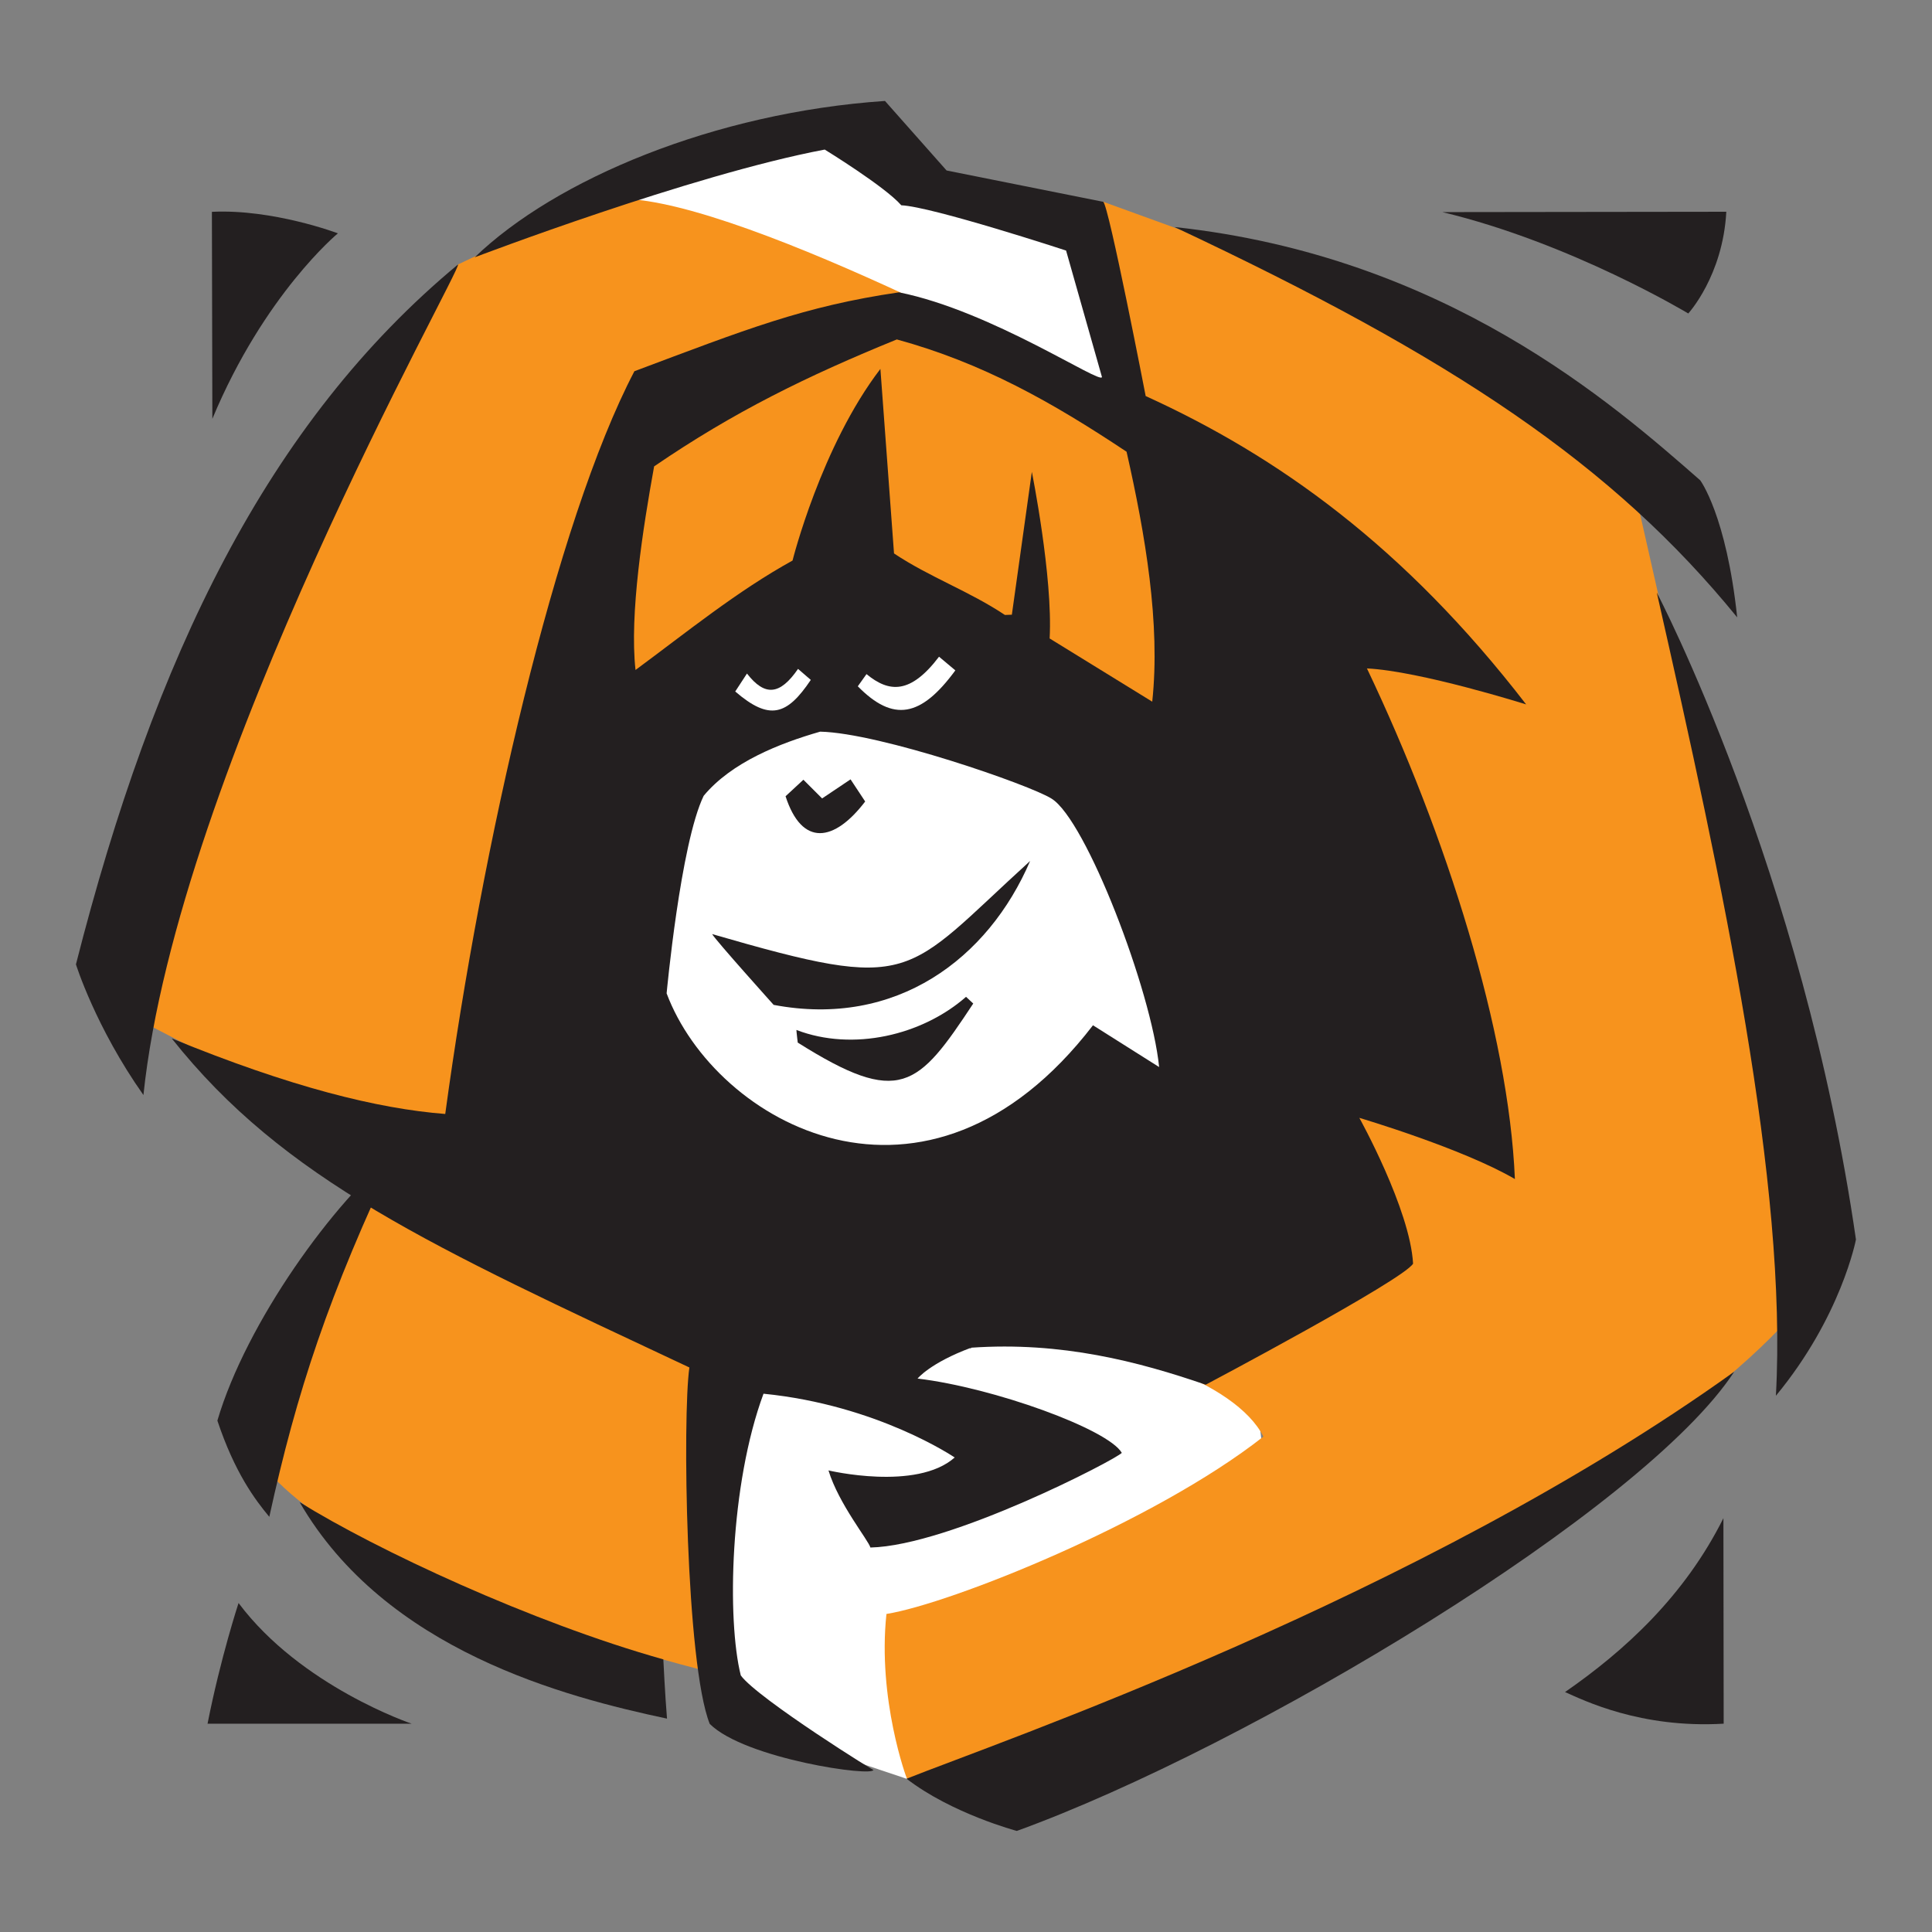 <?xml version="1.0" encoding="UTF-8" standalone="no"?>
<!-- Created with Inkscape (http://www.inkscape.org/) -->

<svg
   xmlns:svg="http://www.w3.org/2000/svg"
   xmlns="http://www.w3.org/2000/svg"
   version="1.1"
   width="708.661"
   height="708.661"
   id="svg3200">
  <rect width="100%" height="100%" fill="#808080" stroke="none"/>
  <defs
     id="defs3202" />
  <g
     transform="translate(-4.959,64.011)"
     id="layer1">
    <g
       transform="matrix(7.025,0,0,7.025,-2.017,-97.618)"
       id="g3301">
      <g
         transform="matrix(1.25,0,0,-1.25,12.081,26.652)"
         id="g2888">
        <path
           d="m 0,0 c 2.171,5.21 5.244,7.748 5.244,7.748 0,0 -2.71,1.024 -5.263,0.898 L 0,0"
           id="path2890"
           style="fill:#231f20;fill-opacity:1;fill-rule:nonzero;stroke:none" />
      </g>
      <g
         transform="matrix(1.25,0,0,-1.25,13.449,88.484)"
         id="g2892">
        <path
           d="m 0,0 c 0,0 -0.753,-2.289 -1.295,-5.041 l 8.525,0 c 0,0 -4.621,1.554 -7.23,5.041"
           id="path2894"
           style="fill:#231f20;fill-opacity:1;fill-rule:nonzero;stroke:none" />
      </g>
      <g
         transform="matrix(1.25,0,0,-1.25,90.979,84.054)"
         id="g2896">
        <path
           d="m 0,0 c -1.63,-3.26 -4.123,-5.536 -6.616,-7.263 0.758,-0.333 3.143,-1.526 6.627,-1.321 L 0,0"
           id="path2898"
           style="fill:#231f20;fill-opacity:1;fill-rule:nonzero;stroke:none" />
      </g>
      <g
         transform="matrix(1.25,0,0,-1.25,76.305,15.859)"
         id="g2900">
        <path
           d="m 0,0 11.86,0.015 c -0.144,-2.683 -1.589,-4.249 -1.589,-4.249 0,0 -4.88,2.942 -10.271,4.234"
           id="path2902"
           style="fill:#231f20;fill-opacity:1;fill-rule:nonzero;stroke:none" />
      </g>
      <g
         transform="matrix(1.25,0,0,-1.25,39.571,73.552)"
         id="g2904">
        <path
           d="m 0,0 -0.776,-16.676 7.805,-2.618 15.705,6.545 L 20.941,2.327 0,0"
           id="path2906"
           style="fill:#ffffff;fill-opacity:1;fill-rule:nonzero;stroke:none" />
      </g>
      <g
         transform="matrix(1.25,0,0,-1.25,8.245,58.04)"
         id="g2908">
        <path
           d="m 0,0 4.036,18.32 9.294,13.238 7.904,3.752 8.383,1.871 2.909,-2.909 7.755,-0.096 7.964,-2.889 13.935,-7.831 5.333,-23.568 1.844,-11.834 c 0,0 -7.396,-10.173 -37.268,-19.757 -0.022,0.01 -1.242,3.337 -0.863,6.891 2.666,0.425 11.188,3.822 15.745,7.409 -1.115,2.23 -6.156,4.266 -11.973,3.975 -4.217,-0.211 -9.21,0.824 -9.21,0.824 l -1.651,-6.936 -0.089,-7.741 c 0,0 -15.702,3.712 -19.285,9.244 0.81,3.807 5.378,12.78 5.378,12.78 L 0,0"
           id="path2910"
           style="fill:#f7931d;fill-opacity:1;fill-rule:nonzero;stroke:none" />
      </g>
      <g
         transform="matrix(1.25,0,0,-1.25,34.117,15.199)"
         id="g2912">
        <path
           d="M 0,0 C 0,0 3.375,1.749 9.377,2.48 9.979,1.931 11.246,0.388 11.246,0.388 l 8.531,-2.521 0.194,-6.205 C 19.971,-8.338 5.802,-0.55 0,0"
           id="path2914"
           style="fill:#ffffff;fill-opacity:1;fill-rule:nonzero;stroke:none" />
      </g>
      <g
         transform="matrix(1.25,0,0,-1.25,93.719,77.662)"
         id="g2916">
        <path
           d="m 0,0 c 0.489,8.809 -2.202,21.317 -4.976,33.552 0,0 6.097,-11.62 8.32,-27.026 C 3.344,6.526 2.733,3.304 0,0"
           id="path2918"
           style="fill:#231f20;fill-opacity:1;fill-rule:nonzero;stroke:none" />
      </g>
      <g
         transform="matrix(1.25,0,0,-1.25,54.085,100.384)"
         id="g2920">
        <path
           d="M 0,0 C 0,0 -2.714,0.721 -4.605,2.181 -0.919,3.657 16.788,9.73 29.967,19.183 26.198,13.41 9.695,3.514 0,0"
           id="path2922"
           style="fill:#231f20;fill-opacity:1;fill-rule:nonzero;stroke:none" />
      </g>
      <g
         transform="matrix(1.25,0,0,-1.25,62.321,16.639)"
         id="g2924">
        <path
           d="m 0,0 c 11.323,-1.216 18.321,-7.396 21.957,-10.578 0,0 1.091,-1.454 1.545,-5.726 C 18.321,-9.941 11.687,-5.488 0,0"
           id="path2926"
           style="fill:#231f20;fill-opacity:1;fill-rule:nonzero;stroke:none" />
      </g>
      <g
         transform="matrix(1.25,0,0,-1.25,72.366,39.685)"
         id="g2928">
        <path
           d="m 0,0 c 3.317,-6.957 5.923,-15.198 6.18,-21.329 -2.196,1.284 -6.498,2.556 -6.498,2.556 0,0 2.121,-3.817 2.245,-6.091 -0.427,-0.695 -8.662,-5.056 -8.662,-5.056 -2.811,0.967 -6.025,1.808 -9.799,1.546 -0.034,-0.115 -0.056,0.061 0,0 -1.719,-0.639 -2.237,-1.289 -2.237,-1.289 3.184,-0.38 7.963,-2.117 8.531,-3.103 -0.245,-0.28 -7.174,-3.878 -10.501,-3.955 -0.074,0.294 -1.326,1.822 -1.751,3.221 0,0 3.674,-0.875 5.272,0.54 0,0 -3.215,2.19 -7.986,2.664 -1.409,-3.807 -1.53,-9.456 -0.949,-11.767 0.691,-0.961 5.871,-4.194 5.535,-3.938 0.073,-0.323 -5.365,0.447 -6.833,1.915 -0.997,2.518 -1.141,12.861 -0.849,14.886 -10.78,5.063 -16.933,7.831 -21.623,13.745 4.976,-2.039 8.606,-2.936 11.425,-3.156 1.524,11.23 4.614,24.743 7.901,31.025 4.654,1.745 7.068,2.713 11.052,3.296 3.878,-0.776 8.463,-3.883 8.478,-3.535 l -1.498,5.28 c 0,0 -5.595,1.834 -6.883,1.891 -0.682,0.783 -3.199,2.327 -3.199,2.327 -5.602,-1.059 -14.619,-4.5 -14.619,-4.5 3.375,3.256 10.011,6.046 17.136,6.531 l 2.573,-2.904 6.543,-1.309 c 0.228,-0.126 1.774,-8.114 1.774,-8.114 C -3.744,8.875 1.56,5.102 6.65,-1.503 6.65,-1.503 2.227,-0.109 0,0"
           id="path2930"
           style="fill:#231f20;fill-opacity:1;fill-rule:nonzero;stroke:none" />
      </g>
      <g
         transform="matrix(1.25,0,0,-1.25,8.482,61.96)"
         id="g2932">
        <path
           d="M 0,0 C -2.005,2.842 -2.819,5.459 -2.819,5.459 0.453,18.305 5.191,28.101 13.141,34.694 13.306,34.483 1.421,13.609 0,0"
           id="path2934"
           style="fill:#231f20;fill-opacity:1;fill-rule:nonzero;stroke:none" />
      </g>
      <g
         transform="matrix(1.25,0,0,-1.25,35.147,29.136)"
         id="g2936">
        <path
           d="m 0,0 c 3.324,2.273 6.38,3.772 10.138,5.303 3.565,-0.975 6.473,-2.611 9.597,-4.691 0.784,-3.464 1.421,-7.191 1.072,-10.44 l -4.286,2.641 c 0.141,2.567 -0.743,6.959 -0.743,6.959 l -0.835,-5.967 -0.29,-0.011 c -1.491,0.995 -3.142,1.576 -4.632,2.57 L 9.452,4.072 C 6.977,0.844 5.782,-3.933 5.782,-3.933 3.47,-5.209 1.378,-6.913 -0.777,-8.504 -1.035,-6.185 -0.462,-2.549 0,0"
           id="path2938"
           style="fill:#f7931d;fill-opacity:1;fill-rule:nonzero;stroke:none" />
      </g>
      <g
         transform="matrix(1.25,0,0,-1.25,39.995,39.952)"
         id="g2940">
        <path
           d="m 0,0 c 0.751,-0.969 1.382,-0.897 2.133,0.194 l 0.533,-0.46 C 1.672,-1.745 0.945,-1.987 -0.49,-0.75 L 0,0"
           id="path2942"
           style="fill:#ffffff;fill-opacity:1;fill-rule:nonzero;stroke:none" />
      </g>
      <g
         transform="matrix(1.25,0,0,-1.25,46.236,39.982)"
         id="g2944">
        <path
           d="M 0,0 C 0.945,-0.776 1.833,-0.848 3.03,0.727 L 3.711,0.156 C 2.272,-1.807 1.115,-2.012 -0.363,-0.509 L 0,0"
           id="path2946"
           style="fill:#ffffff;fill-opacity:1;fill-rule:nonzero;stroke:none" />
      </g>
      <g
         transform="matrix(1.25,0,0,-1.25,37.735,46.335)"
         id="g2948">
        <path
           d="m 0,0 c 1.168,1.405 3.173,2.193 4.866,2.679 2.505,-0.056 8.777,-2.231 9.665,-2.798 1.439,-0.887 4.175,-8.022 4.493,-11.212 l -2.763,1.745 C 9.31,-18.627 0.488,-13.682 -1.548,-8.253 -1.548,-8.253 -0.969,-2 0,0"
           id="path2950"
           style="fill:#ffffff;fill-opacity:1;fill-rule:nonzero;stroke:none" />
      </g>
      <g
         transform="matrix(1.25,0,0,-1.25,42.941,45.497)"
         id="g2952">
        <path
           d="M 0,0 0.782,-0.781 1.97,0.016 2.581,-0.909 c -1.29,-1.69 -2.636,-1.908 -3.326,0.219 L 0,0"
           id="path2954"
           style="fill:#231f20;fill-opacity:1;fill-rule:nonzero;stroke:none" />
      </g>
      <g
         transform="matrix(1.25,0,0,-1.25,42.646,59.221)"
         id="g2956">
        <path
           d="M 0,0 C 0,0 -0.055,0.454 -0.055,0.527 2.306,-0.378 5.196,0.303 7.03,1.911 L 7.331,1.631 C 5.017,-1.872 4.272,-2.691 0,0"
           id="path2958"
           style="fill:#231f20;fill-opacity:1;fill-rule:nonzero;stroke:none" />
      </g>
      <g
         transform="matrix(1.25,0,0,-1.25,38.177,53.556)"
         id="g2960">
        <path
           d="M 0,0 C 8.531,-2.472 7.95,-1.793 13.282,3.054 11.537,-1.018 7.695,-3.93 2.569,-2.957 2.569,-2.957 0.133,-0.246 0,0"
           id="path2962"
           style="fill:#231f20;fill-opacity:1;fill-rule:nonzero;stroke:none" />
      </g>
      <g
         transform="matrix(1.25,0,0,-1.25,35.82,94.52)"
         id="g2964">
        <path
           d="M 0,0 C -4.252,0.904 -11.756,2.841 -15.345,9.041 -12.123,7.042 -5.659,4.024 -0.153,2.474 -0.153,2.474 -0.082,0.979 0,0"
           id="path2966"
           style="fill:#231f20;fill-opacity:1;fill-rule:nonzero;stroke:none" />
      </g>
      <g
         transform="matrix(1.25,0,0,-1.25,21.716,64.882)"
         id="g2968">
        <path
           d="m 0,0 c -2.62,-2.078 -6.294,-7.166 -7.498,-11.262 0.723,-2.168 1.567,-3.296 2.169,-4.019 C -4.187,-10.06 -2.846,-5.985 0,0"
           id="path2970"
           style="fill:#231f20;fill-opacity:1;fill-rule:nonzero;stroke:none" />
      </g>
    </g>
  </g>
</svg>

